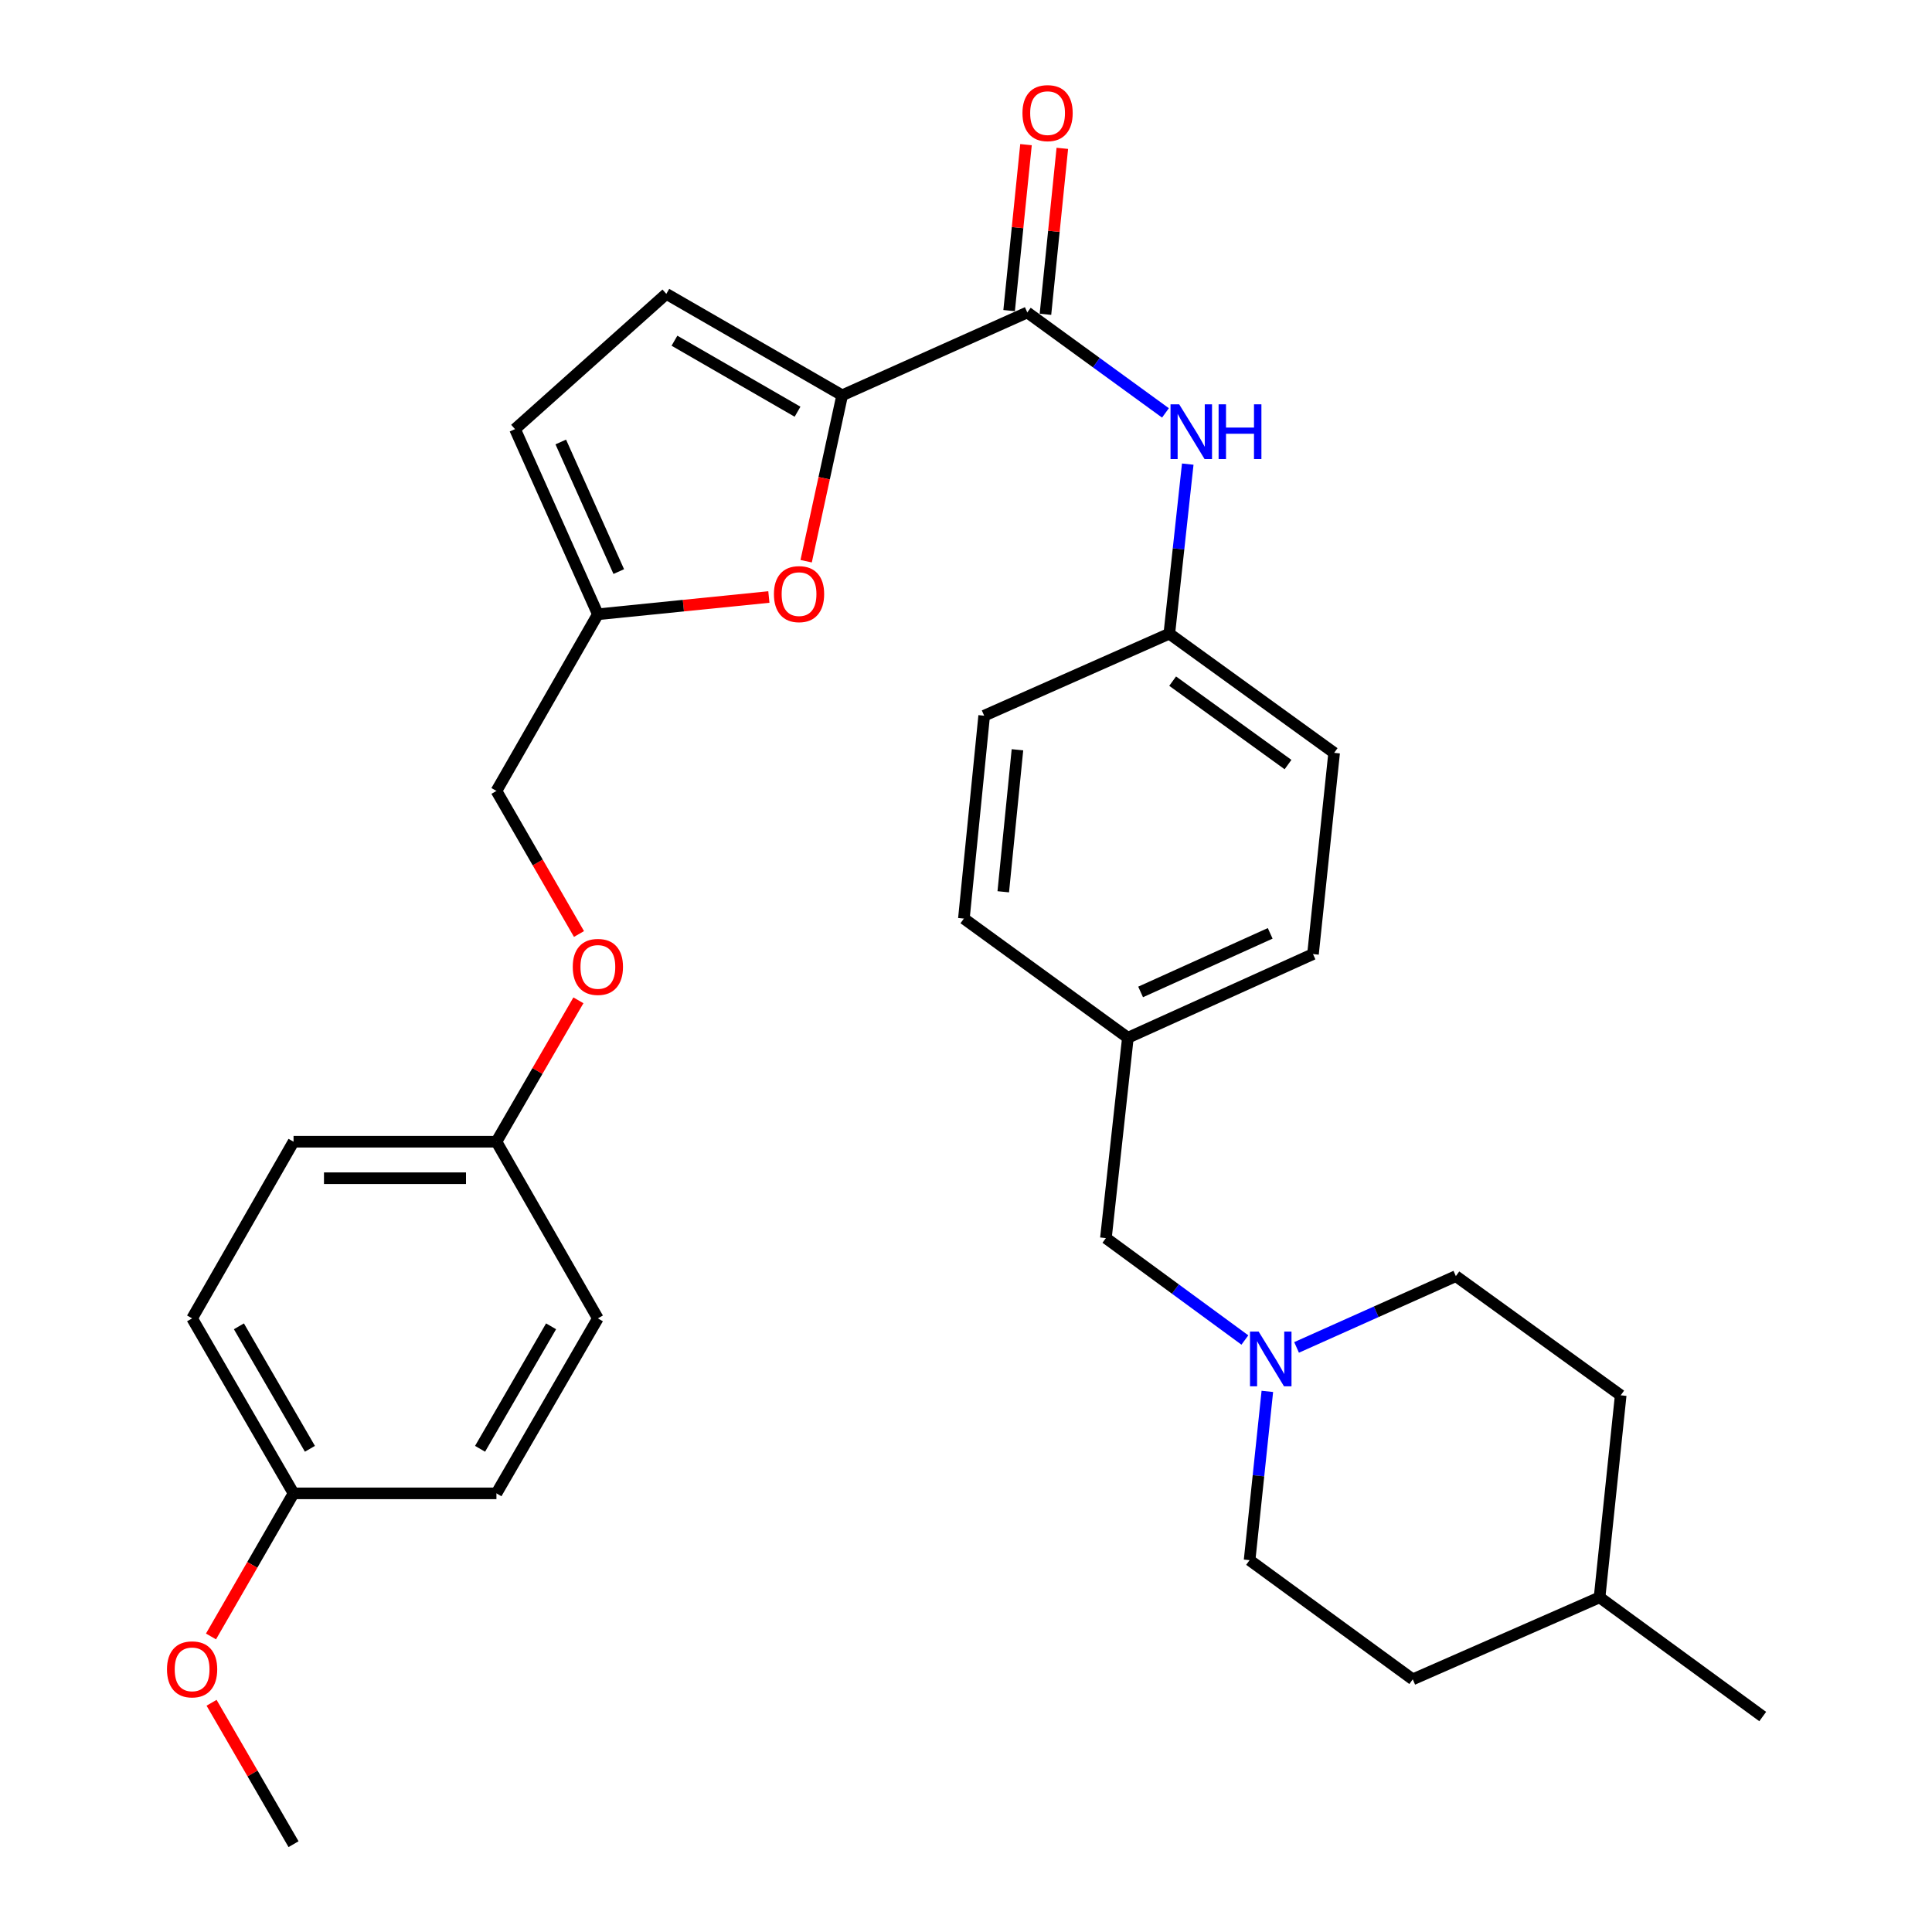 <?xml version='1.0' encoding='iso-8859-1'?>
<svg version='1.1' baseProfile='full'
              xmlns='http://www.w3.org/2000/svg'
                      xmlns:rdkit='http://www.rdkit.org/xml'
                      xmlns:xlink='http://www.w3.org/1999/xlink'
                  xml:space='preserve'
width='1000px' height='1000px' viewBox='0 0 1000 1000'>
<!-- END OF HEADER -->
<rect style='opacity:1.0;fill:#FFFFFF;stroke:none' width='1000' height='1000' x='0' y='0'> </rect>
<path class='bond-0' d='M 435.903,204.61 L 531.724,161.724' style='fill:none;fill-rule:evenodd;stroke:#000000;stroke-width:6px;stroke-linecap:butt;stroke-linejoin:miter;stroke-opacity:1' />
<path class='bond-1' d='M 435.903,204.61 L 426.583,247.547' style='fill:none;fill-rule:evenodd;stroke:#000000;stroke-width:6px;stroke-linecap:butt;stroke-linejoin:miter;stroke-opacity:1' />
<path class='bond-1' d='M 426.583,247.547 L 417.263,290.483' style='fill:none;fill-rule:evenodd;stroke:#FF0000;stroke-width:6px;stroke-linecap:butt;stroke-linejoin:miter;stroke-opacity:1' />
<path class='bond-2' d='M 435.903,204.61 L 344.891,152.107' style='fill:none;fill-rule:evenodd;stroke:#000000;stroke-width:6px;stroke-linecap:butt;stroke-linejoin:miter;stroke-opacity:1' />
<path class='bond-2' d='M 412.808,213.104 L 349.1,176.351' style='fill:none;fill-rule:evenodd;stroke:#000000;stroke-width:6px;stroke-linecap:butt;stroke-linejoin:miter;stroke-opacity:1' />
<path class='bond-3' d='M 531.724,161.724 L 567.483,187.721' style='fill:none;fill-rule:evenodd;stroke:#000000;stroke-width:6px;stroke-linecap:butt;stroke-linejoin:miter;stroke-opacity:1' />
<path class='bond-3' d='M 567.483,187.721 L 603.241,213.719' style='fill:none;fill-rule:evenodd;stroke:#0000FF;stroke-width:6px;stroke-linecap:butt;stroke-linejoin:miter;stroke-opacity:1' />
<path class='bond-7' d='M 541.124,162.679 L 545.491,119.73' style='fill:none;fill-rule:evenodd;stroke:#000000;stroke-width:6px;stroke-linecap:butt;stroke-linejoin:miter;stroke-opacity:1' />
<path class='bond-7' d='M 545.491,119.73 L 549.858,76.781' style='fill:none;fill-rule:evenodd;stroke:#FF0000;stroke-width:6px;stroke-linecap:butt;stroke-linejoin:miter;stroke-opacity:1' />
<path class='bond-7' d='M 522.324,160.768 L 526.691,117.818' style='fill:none;fill-rule:evenodd;stroke:#000000;stroke-width:6px;stroke-linecap:butt;stroke-linejoin:miter;stroke-opacity:1' />
<path class='bond-7' d='M 526.691,117.818 L 531.058,74.869' style='fill:none;fill-rule:evenodd;stroke:#FF0000;stroke-width:6px;stroke-linecap:butt;stroke-linejoin:miter;stroke-opacity:1' />
<path class='bond-4' d='M 397.967,309.01 L 353.713,313.476' style='fill:none;fill-rule:evenodd;stroke:#FF0000;stroke-width:6px;stroke-linecap:butt;stroke-linejoin:miter;stroke-opacity:1' />
<path class='bond-4' d='M 353.713,313.476 L 309.458,317.943' style='fill:none;fill-rule:evenodd;stroke:#000000;stroke-width:6px;stroke-linecap:butt;stroke-linejoin:miter;stroke-opacity:1' />
<path class='bond-6' d='M 344.891,152.107 L 266.572,222.112' style='fill:none;fill-rule:evenodd;stroke:#000000;stroke-width:6px;stroke-linecap:butt;stroke-linejoin:miter;stroke-opacity:1' />
<path class='bond-9' d='M 614.779,240.224 L 610.007,284.107' style='fill:none;fill-rule:evenodd;stroke:#0000FF;stroke-width:6px;stroke-linecap:butt;stroke-linejoin:miter;stroke-opacity:1' />
<path class='bond-9' d='M 610.007,284.107 L 605.235,327.99' style='fill:none;fill-rule:evenodd;stroke:#000000;stroke-width:6px;stroke-linecap:butt;stroke-linejoin:miter;stroke-opacity:1' />
<path class='bond-11' d='M 309.458,317.943 L 256.955,409.385' style='fill:none;fill-rule:evenodd;stroke:#000000;stroke-width:6px;stroke-linecap:butt;stroke-linejoin:miter;stroke-opacity:1' />
<path class='bond-31' d='M 309.458,317.943 L 266.572,222.112' style='fill:none;fill-rule:evenodd;stroke:#000000;stroke-width:6px;stroke-linecap:butt;stroke-linejoin:miter;stroke-opacity:1' />
<path class='bond-31' d='M 320.274,295.849 L 290.254,228.767' style='fill:none;fill-rule:evenodd;stroke:#000000;stroke-width:6px;stroke-linecap:butt;stroke-linejoin:miter;stroke-opacity:1' />
<path class='bond-5' d='M 644.353,693.584 L 608.385,667.211' style='fill:none;fill-rule:evenodd;stroke:#0000FF;stroke-width:6px;stroke-linecap:butt;stroke-linejoin:miter;stroke-opacity:1' />
<path class='bond-5' d='M 608.385,667.211 L 572.416,640.837' style='fill:none;fill-rule:evenodd;stroke:#000000;stroke-width:6px;stroke-linecap:butt;stroke-linejoin:miter;stroke-opacity:1' />
<path class='bond-12' d='M 671.103,697.418 L 712.326,678.97' style='fill:none;fill-rule:evenodd;stroke:#0000FF;stroke-width:6px;stroke-linecap:butt;stroke-linejoin:miter;stroke-opacity:1' />
<path class='bond-12' d='M 712.326,678.97 L 753.549,660.522' style='fill:none;fill-rule:evenodd;stroke:#000000;stroke-width:6px;stroke-linecap:butt;stroke-linejoin:miter;stroke-opacity:1' />
<path class='bond-13' d='M 655.974,720.176 L 651.381,763.855' style='fill:none;fill-rule:evenodd;stroke:#0000FF;stroke-width:6px;stroke-linecap:butt;stroke-linejoin:miter;stroke-opacity:1' />
<path class='bond-13' d='M 651.381,763.855 L 646.788,807.534' style='fill:none;fill-rule:evenodd;stroke:#000000;stroke-width:6px;stroke-linecap:butt;stroke-linejoin:miter;stroke-opacity:1' />
<path class='bond-8' d='M 572.416,640.837 L 583.786,537.143' style='fill:none;fill-rule:evenodd;stroke:#000000;stroke-width:6px;stroke-linecap:butt;stroke-linejoin:miter;stroke-opacity:1' />
<path class='bond-17' d='M 605.235,327.99 L 690.547,389.68' style='fill:none;fill-rule:evenodd;stroke:#000000;stroke-width:6px;stroke-linecap:butt;stroke-linejoin:miter;stroke-opacity:1' />
<path class='bond-17' d='M 606.959,352.557 L 666.677,395.739' style='fill:none;fill-rule:evenodd;stroke:#000000;stroke-width:6px;stroke-linecap:butt;stroke-linejoin:miter;stroke-opacity:1' />
<path class='bond-18' d='M 605.235,327.99 L 509.404,370.446' style='fill:none;fill-rule:evenodd;stroke:#000000;stroke-width:6px;stroke-linecap:butt;stroke-linejoin:miter;stroke-opacity:1' />
<path class='bond-10' d='M 299.681,483.441 L 278.318,446.413' style='fill:none;fill-rule:evenodd;stroke:#FF0000;stroke-width:6px;stroke-linecap:butt;stroke-linejoin:miter;stroke-opacity:1' />
<path class='bond-10' d='M 278.318,446.413 L 256.955,409.385' style='fill:none;fill-rule:evenodd;stroke:#000000;stroke-width:6px;stroke-linecap:butt;stroke-linejoin:miter;stroke-opacity:1' />
<path class='bond-14' d='M 299.384,517.764 L 278.169,554.356' style='fill:none;fill-rule:evenodd;stroke:#FF0000;stroke-width:6px;stroke-linecap:butt;stroke-linejoin:miter;stroke-opacity:1' />
<path class='bond-14' d='M 278.169,554.356 L 256.955,590.948' style='fill:none;fill-rule:evenodd;stroke:#000000;stroke-width:6px;stroke-linecap:butt;stroke-linejoin:miter;stroke-opacity:1' />
<path class='bond-26' d='M 753.549,660.522 L 838.871,722.212' style='fill:none;fill-rule:evenodd;stroke:#000000;stroke-width:6px;stroke-linecap:butt;stroke-linejoin:miter;stroke-opacity:1' />
<path class='bond-25' d='M 646.788,807.534 L 731.239,869.223' style='fill:none;fill-rule:evenodd;stroke:#000000;stroke-width:6px;stroke-linecap:butt;stroke-linejoin:miter;stroke-opacity:1' />
<path class='bond-19' d='M 256.955,590.948 L 309.458,682.391' style='fill:none;fill-rule:evenodd;stroke:#000000;stroke-width:6px;stroke-linecap:butt;stroke-linejoin:miter;stroke-opacity:1' />
<path class='bond-20' d='M 256.955,590.948 L 151.938,590.948' style='fill:none;fill-rule:evenodd;stroke:#000000;stroke-width:6px;stroke-linecap:butt;stroke-linejoin:miter;stroke-opacity:1' />
<path class='bond-20' d='M 241.202,609.845 L 167.69,609.845' style='fill:none;fill-rule:evenodd;stroke:#000000;stroke-width:6px;stroke-linecap:butt;stroke-linejoin:miter;stroke-opacity:1' />
<path class='bond-15' d='M 583.786,537.143 L 498.905,475.453' style='fill:none;fill-rule:evenodd;stroke:#000000;stroke-width:6px;stroke-linecap:butt;stroke-linejoin:miter;stroke-opacity:1' />
<path class='bond-32' d='M 583.786,537.143 L 679.607,493.825' style='fill:none;fill-rule:evenodd;stroke:#000000;stroke-width:6px;stroke-linecap:butt;stroke-linejoin:miter;stroke-opacity:1' />
<path class='bond-32' d='M 590.375,513.425 L 657.45,483.103' style='fill:none;fill-rule:evenodd;stroke:#000000;stroke-width:6px;stroke-linecap:butt;stroke-linejoin:miter;stroke-opacity:1' />
<path class='bond-16' d='M 151.938,772.962 L 99.434,682.391' style='fill:none;fill-rule:evenodd;stroke:#000000;stroke-width:6px;stroke-linecap:butt;stroke-linejoin:miter;stroke-opacity:1' />
<path class='bond-16' d='M 160.411,749.899 L 123.659,686.499' style='fill:none;fill-rule:evenodd;stroke:#000000;stroke-width:6px;stroke-linecap:butt;stroke-linejoin:miter;stroke-opacity:1' />
<path class='bond-28' d='M 151.938,772.962 L 130.574,809.995' style='fill:none;fill-rule:evenodd;stroke:#000000;stroke-width:6px;stroke-linecap:butt;stroke-linejoin:miter;stroke-opacity:1' />
<path class='bond-28' d='M 130.574,809.995 L 109.21,847.027' style='fill:none;fill-rule:evenodd;stroke:#FF0000;stroke-width:6px;stroke-linecap:butt;stroke-linejoin:miter;stroke-opacity:1' />
<path class='bond-33' d='M 151.938,772.962 L 256.955,772.962' style='fill:none;fill-rule:evenodd;stroke:#000000;stroke-width:6px;stroke-linecap:butt;stroke-linejoin:miter;stroke-opacity:1' />
<path class='bond-21' d='M 690.547,389.68 L 679.607,493.825' style='fill:none;fill-rule:evenodd;stroke:#000000;stroke-width:6px;stroke-linecap:butt;stroke-linejoin:miter;stroke-opacity:1' />
<path class='bond-22' d='M 509.404,370.446 L 498.905,475.453' style='fill:none;fill-rule:evenodd;stroke:#000000;stroke-width:6px;stroke-linecap:butt;stroke-linejoin:miter;stroke-opacity:1' />
<path class='bond-22' d='M 526.633,388.077 L 519.284,461.582' style='fill:none;fill-rule:evenodd;stroke:#000000;stroke-width:6px;stroke-linecap:butt;stroke-linejoin:miter;stroke-opacity:1' />
<path class='bond-24' d='M 309.458,682.391 L 256.955,772.962' style='fill:none;fill-rule:evenodd;stroke:#000000;stroke-width:6px;stroke-linecap:butt;stroke-linejoin:miter;stroke-opacity:1' />
<path class='bond-24' d='M 285.234,686.499 L 248.481,749.899' style='fill:none;fill-rule:evenodd;stroke:#000000;stroke-width:6px;stroke-linecap:butt;stroke-linejoin:miter;stroke-opacity:1' />
<path class='bond-23' d='M 151.938,590.948 L 99.434,682.391' style='fill:none;fill-rule:evenodd;stroke:#000000;stroke-width:6px;stroke-linecap:butt;stroke-linejoin:miter;stroke-opacity:1' />
<path class='bond-27' d='M 731.239,869.223 L 827.931,826.788' style='fill:none;fill-rule:evenodd;stroke:#000000;stroke-width:6px;stroke-linecap:butt;stroke-linejoin:miter;stroke-opacity:1' />
<path class='bond-34' d='M 838.871,722.212 L 827.931,826.788' style='fill:none;fill-rule:evenodd;stroke:#000000;stroke-width:6px;stroke-linecap:butt;stroke-linejoin:miter;stroke-opacity:1' />
<path class='bond-30' d='M 827.931,826.788 L 912.382,888.478' style='fill:none;fill-rule:evenodd;stroke:#000000;stroke-width:6px;stroke-linecap:butt;stroke-linejoin:miter;stroke-opacity:1' />
<path class='bond-29' d='M 109.508,881.351 L 130.723,917.948' style='fill:none;fill-rule:evenodd;stroke:#FF0000;stroke-width:6px;stroke-linecap:butt;stroke-linejoin:miter;stroke-opacity:1' />
<path class='bond-29' d='M 130.723,917.948 L 151.938,954.545' style='fill:none;fill-rule:evenodd;stroke:#000000;stroke-width:6px;stroke-linecap:butt;stroke-linejoin:miter;stroke-opacity:1' />
<path  class='atom-2' d='M 400.583 307.514
Q 400.583 300.714, 403.943 296.914
Q 407.303 293.114, 413.583 293.114
Q 419.863 293.114, 423.223 296.914
Q 426.583 300.714, 426.583 307.514
Q 426.583 314.394, 423.183 318.314
Q 419.783 322.194, 413.583 322.194
Q 407.343 322.194, 403.943 318.314
Q 400.583 314.434, 400.583 307.514
M 413.583 318.994
Q 417.903 318.994, 420.223 316.114
Q 422.583 313.194, 422.583 307.514
Q 422.583 301.954, 420.223 299.154
Q 417.903 296.314, 413.583 296.314
Q 409.263 296.314, 406.903 299.114
Q 404.583 301.914, 404.583 307.514
Q 404.583 313.234, 406.903 316.114
Q 409.263 318.994, 413.583 318.994
' fill='#FF0000'/>
<path  class='atom-4' d='M 610.345 209.274
L 619.625 224.274
Q 620.545 225.754, 622.025 228.434
Q 623.505 231.114, 623.585 231.274
L 623.585 209.274
L 627.345 209.274
L 627.345 237.594
L 623.465 237.594
L 613.505 221.194
Q 612.345 219.274, 611.105 217.074
Q 609.905 214.874, 609.545 214.194
L 609.545 237.594
L 605.865 237.594
L 605.865 209.274
L 610.345 209.274
' fill='#0000FF'/>
<path  class='atom-4' d='M 630.745 209.274
L 634.585 209.274
L 634.585 221.314
L 649.065 221.314
L 649.065 209.274
L 652.905 209.274
L 652.905 237.594
L 649.065 237.594
L 649.065 224.514
L 634.585 224.514
L 634.585 237.594
L 630.745 237.594
L 630.745 209.274
' fill='#0000FF'/>
<path  class='atom-6' d='M 651.478 689.238
L 660.758 704.238
Q 661.678 705.718, 663.158 708.398
Q 664.638 711.078, 664.718 711.238
L 664.718 689.238
L 668.478 689.238
L 668.478 717.558
L 664.598 717.558
L 654.638 701.158
Q 653.478 699.238, 652.238 697.038
Q 651.038 694.838, 650.678 694.158
L 650.678 717.558
L 646.998 717.558
L 646.998 689.238
L 651.478 689.238
' fill='#0000FF'/>
<path  class='atom-8' d='M 529.223 58.55
Q 529.223 51.75, 532.583 47.95
Q 535.943 44.15, 542.223 44.15
Q 548.503 44.15, 551.863 47.95
Q 555.223 51.75, 555.223 58.55
Q 555.223 65.43, 551.823 69.35
Q 548.423 73.23, 542.223 73.23
Q 535.983 73.23, 532.583 69.35
Q 529.223 65.47, 529.223 58.55
M 542.223 70.03
Q 546.543 70.03, 548.863 67.15
Q 551.223 64.23, 551.223 58.55
Q 551.223 52.99, 548.863 50.19
Q 546.543 47.35, 542.223 47.35
Q 537.903 47.35, 535.543 50.15
Q 533.223 52.95, 533.223 58.55
Q 533.223 64.27, 535.543 67.15
Q 537.903 70.03, 542.223 70.03
' fill='#FF0000'/>
<path  class='atom-11' d='M 296.458 500.467
Q 296.458 493.667, 299.818 489.867
Q 303.178 486.067, 309.458 486.067
Q 315.738 486.067, 319.098 489.867
Q 322.458 493.667, 322.458 500.467
Q 322.458 507.347, 319.058 511.267
Q 315.658 515.147, 309.458 515.147
Q 303.218 515.147, 299.818 511.267
Q 296.458 507.387, 296.458 500.467
M 309.458 511.947
Q 313.778 511.947, 316.098 509.067
Q 318.458 506.147, 318.458 500.467
Q 318.458 494.907, 316.098 492.107
Q 313.778 489.267, 309.458 489.267
Q 305.138 489.267, 302.778 492.067
Q 300.458 494.867, 300.458 500.467
Q 300.458 506.187, 302.778 509.067
Q 305.138 511.947, 309.458 511.947
' fill='#FF0000'/>
<path  class='atom-29' d='M 86.434 864.054
Q 86.434 857.254, 89.794 853.454
Q 93.154 849.654, 99.434 849.654
Q 105.714 849.654, 109.074 853.454
Q 112.434 857.254, 112.434 864.054
Q 112.434 870.934, 109.034 874.854
Q 105.634 878.734, 99.434 878.734
Q 93.194 878.734, 89.794 874.854
Q 86.434 870.974, 86.434 864.054
M 99.434 875.534
Q 103.754 875.534, 106.074 872.654
Q 108.434 869.734, 108.434 864.054
Q 108.434 858.494, 106.074 855.694
Q 103.754 852.854, 99.434 852.854
Q 95.114 852.854, 92.754 855.654
Q 90.434 858.454, 90.434 864.054
Q 90.434 869.774, 92.754 872.654
Q 95.114 875.534, 99.434 875.534
' fill='#FF0000'/>
</svg>
